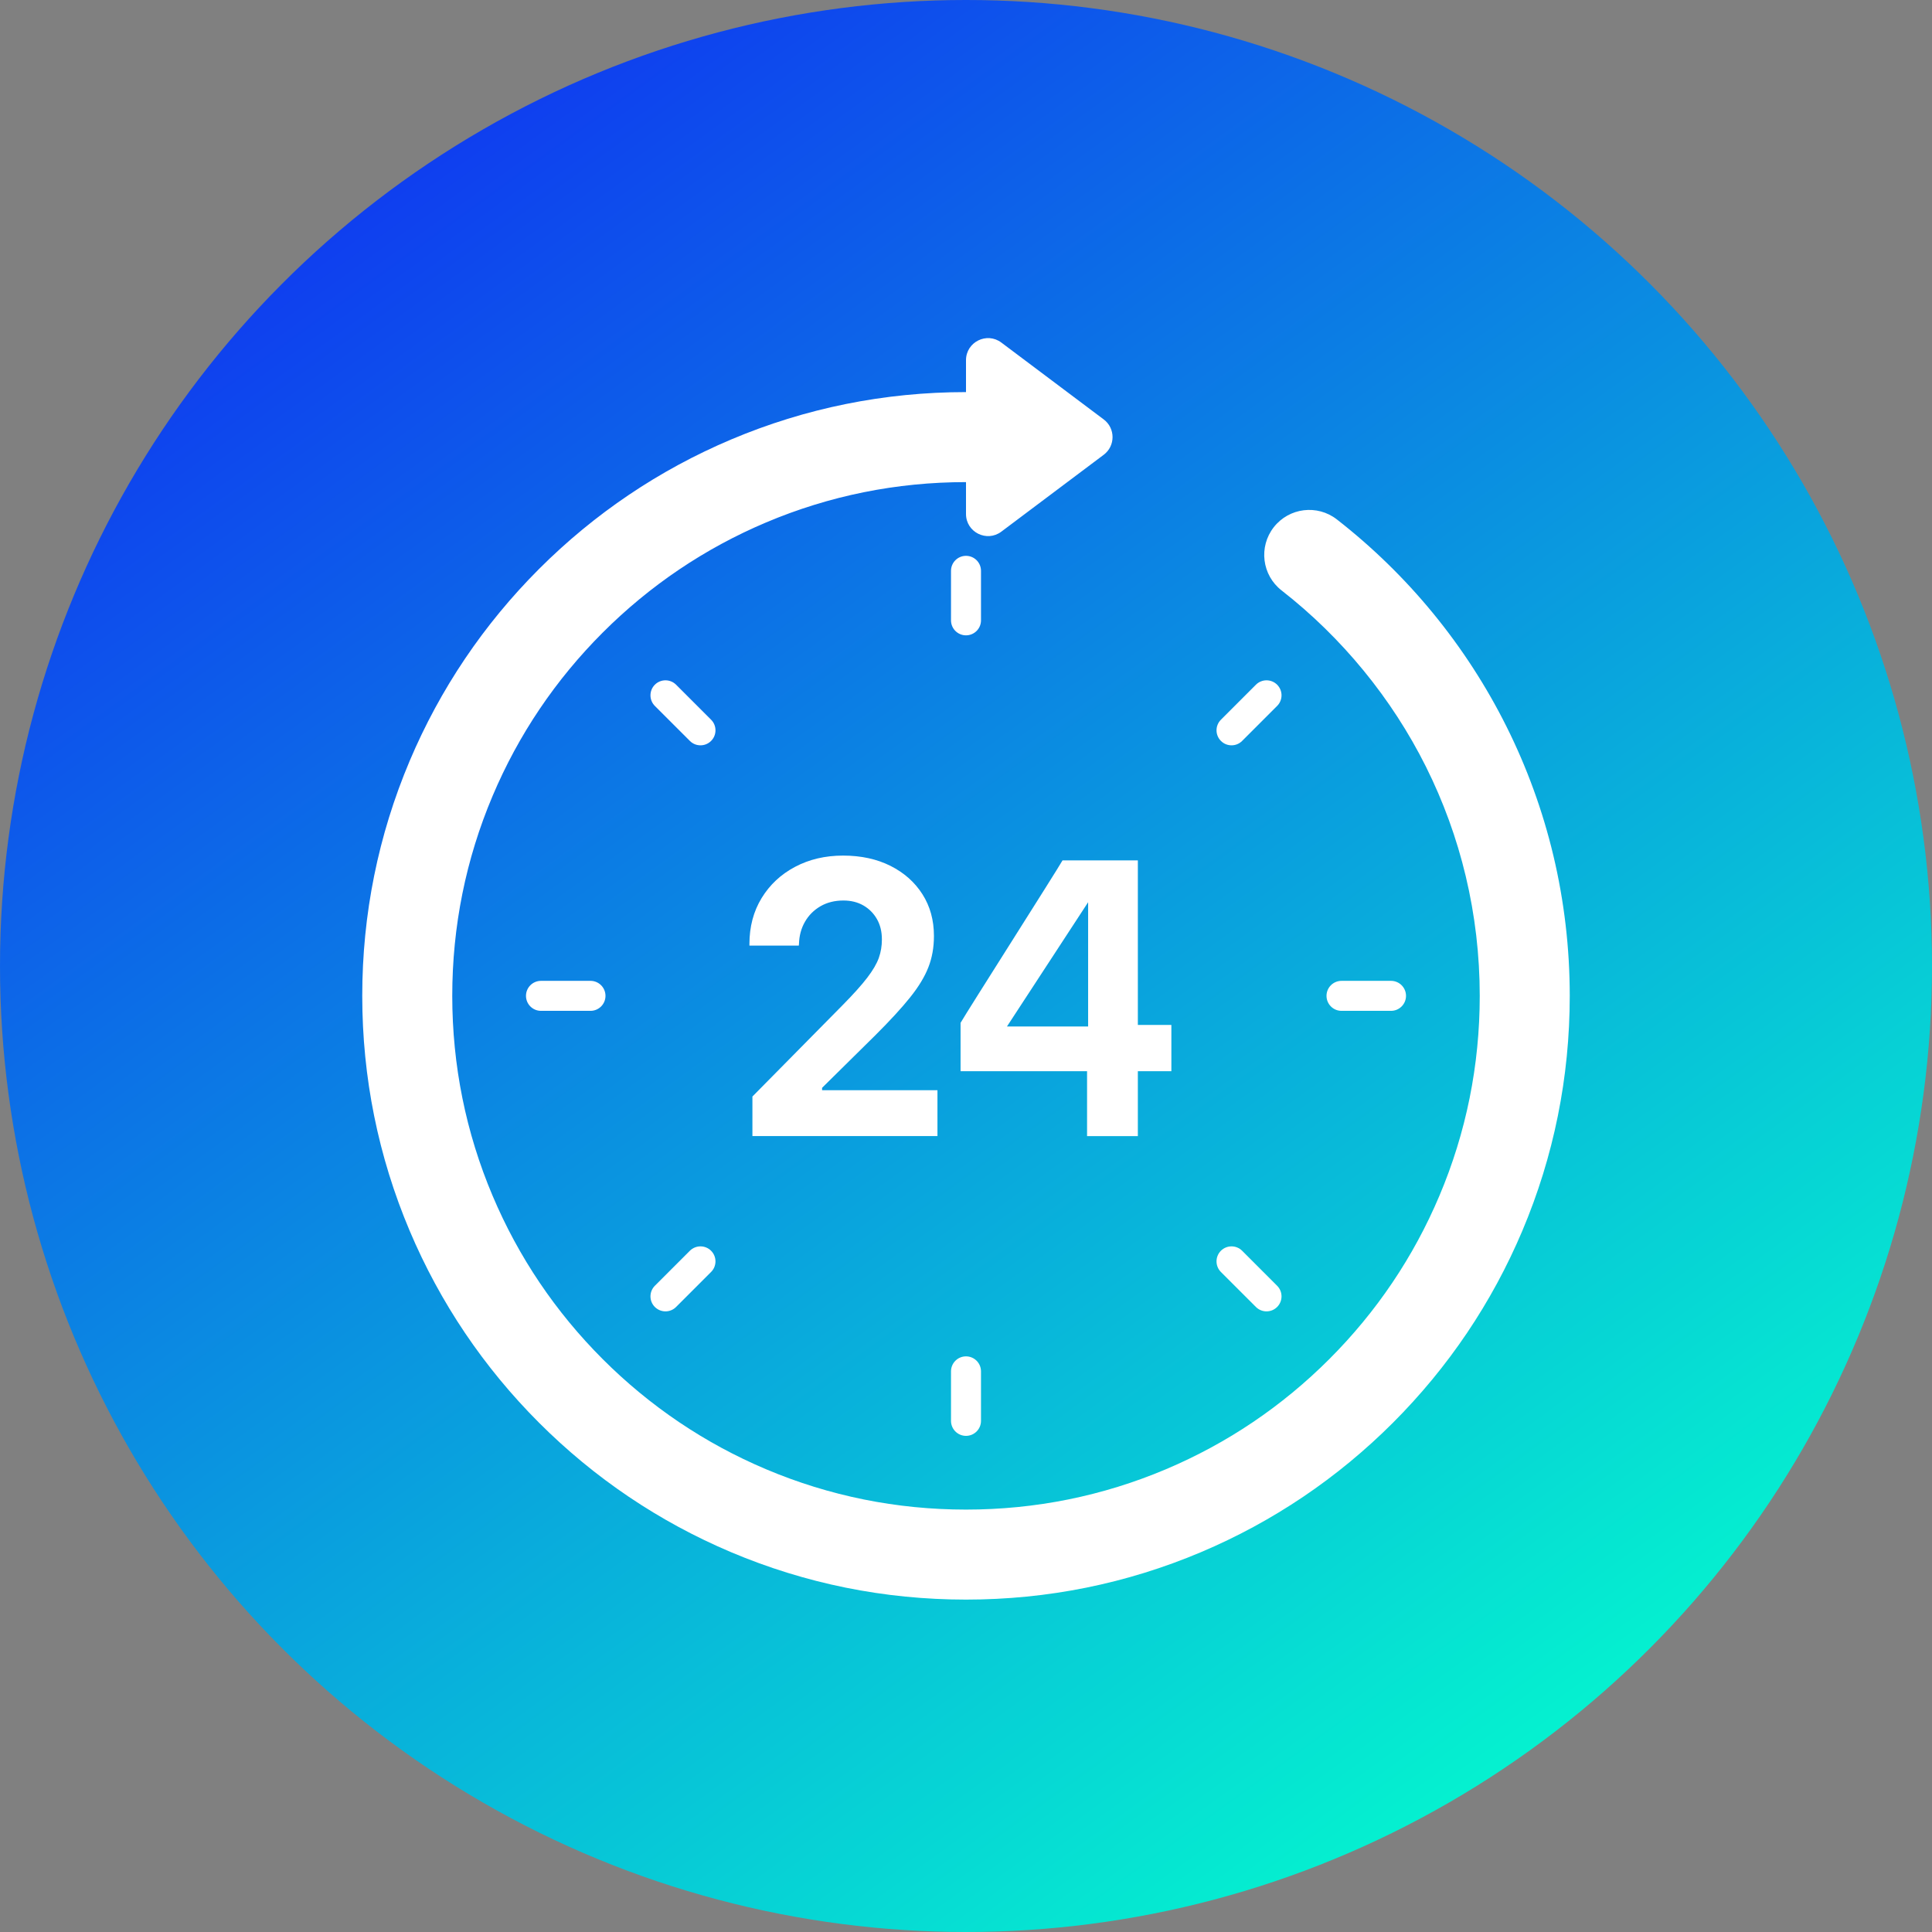 <svg xmlns="http://www.w3.org/2000/svg" width="80" height="80" viewBox="0 0 80 80" fill="none"><rect x="0" y="0" width="80" height="80" fill="#808080" stroke="none"/><circle cx="40" cy="40" r="40" fill="url(#paint0_linear_595_3258)"></circle><path d="M64.319 35.416C63.879 33.572 63.226 31.777 62.378 30.08C61.546 28.413 60.523 26.836 59.339 25.392C58.162 23.956 56.822 22.65 55.358 21.509C54.547 20.876 53.376 21.021 52.743 21.832C52.11 22.644 52.255 23.815 53.067 24.448C55.566 26.396 57.633 28.919 59.044 31.745C59.765 33.188 60.32 34.714 60.693 36.281C61.078 37.894 61.273 39.561 61.273 41.236C61.273 44.109 60.711 46.895 59.602 49.516C58.531 52.049 56.997 54.324 55.042 56.279C53.088 58.233 50.813 59.767 48.28 60.838C45.658 61.947 42.873 62.509 40 62.509C37.127 62.509 34.342 61.947 31.72 60.838C29.187 59.767 26.912 58.233 24.957 56.279C23.003 54.324 21.469 52.049 20.398 49.516C19.289 46.895 18.727 44.109 18.727 41.236C18.727 38.363 19.289 35.578 20.398 32.956C21.469 30.423 23.003 28.148 24.957 26.194C26.912 24.239 29.187 22.705 31.72 21.634C34.342 20.525 37.127 19.963 40 19.963V21.283C40 22.037 40.861 22.467 41.464 22.014L45.703 18.831C46.19 18.465 46.19 17.734 45.703 17.368L41.464 14.185C40.861 13.732 40 14.162 40 14.916V16.236C36.626 16.236 33.352 16.897 30.268 18.201C27.291 19.461 24.618 21.263 22.322 23.558C20.027 25.854 18.225 28.527 16.965 31.504C15.661 34.588 15 37.862 15 41.236C15 44.61 15.661 47.885 16.965 50.968C18.225 53.945 20.027 56.618 22.322 58.914C24.618 61.209 27.291 63.011 30.268 64.271C33.352 65.575 36.626 66.236 40 66.236C43.374 66.236 46.648 65.575 49.732 64.271C52.709 63.011 55.382 61.209 57.678 58.914C59.973 56.618 61.775 53.945 63.035 50.968C64.339 47.885 65 44.61 65 41.236C65 39.27 64.771 37.312 64.319 35.416Z" fill="white"></path><path d="M40 26.308C39.657 26.308 39.379 26.03 39.379 25.687V23.637C39.379 23.294 39.657 23.016 40 23.016C40.343 23.016 40.621 23.294 40.621 23.637V25.687C40.621 26.03 40.343 26.308 40 26.308Z" fill="white"></path><path d="M29.005 30.862C28.846 30.862 28.687 30.802 28.566 30.68L27.116 29.231C26.874 28.988 26.874 28.595 27.116 28.352C27.359 28.11 27.752 28.11 27.995 28.352L29.445 29.802C29.687 30.044 29.687 30.438 29.445 30.68C29.323 30.802 29.164 30.862 29.005 30.862Z" fill="white"></path><path d="M24.451 41.857H22.401C22.058 41.857 21.78 41.579 21.78 41.236C21.78 40.893 22.058 40.615 22.401 40.615H24.451C24.794 40.615 25.072 40.893 25.072 41.236C25.072 41.579 24.794 41.857 24.451 41.857Z" fill="white"></path><path d="M27.556 54.301C27.397 54.301 27.238 54.24 27.116 54.119C26.874 53.877 26.874 53.483 27.116 53.241L28.566 51.791C28.809 51.549 29.202 51.549 29.444 51.791C29.687 52.034 29.687 52.427 29.444 52.67L27.995 54.119C27.874 54.24 27.715 54.301 27.556 54.301Z" fill="white"></path><path d="M40 59.456C39.657 59.456 39.379 59.178 39.379 58.835V56.785C39.379 56.442 39.657 56.164 40 56.164C40.343 56.164 40.621 56.442 40.621 56.785V58.835C40.621 59.178 40.343 59.456 40 59.456Z" fill="white"></path><path d="M52.444 54.301C52.285 54.301 52.126 54.24 52.005 54.119L50.555 52.67C50.313 52.427 50.313 52.034 50.555 51.791C50.798 51.549 51.191 51.549 51.434 51.791L52.883 53.241C53.126 53.483 53.126 53.877 52.883 54.119C52.762 54.24 52.603 54.301 52.444 54.301Z" fill="white"></path><path d="M57.599 41.857H55.549C55.206 41.857 54.928 41.579 54.928 41.236C54.928 40.893 55.206 40.615 55.549 40.615H57.599C57.942 40.615 58.22 40.893 58.22 41.236C58.22 41.579 57.942 41.857 57.599 41.857Z" fill="white"></path><path d="M50.995 30.862C50.836 30.862 50.677 30.802 50.556 30.68C50.313 30.438 50.313 30.044 50.556 29.802L52.005 28.352C52.248 28.11 52.641 28.11 52.883 28.352C53.126 28.595 53.126 28.988 52.883 29.231L51.434 30.68C51.313 30.802 51.154 30.862 50.995 30.862Z" fill="white"></path><path d="M34.041 45.044L36.247 42.866C36.856 42.259 37.336 41.737 37.686 41.299C38.037 40.861 38.289 40.446 38.442 40.053C38.596 39.66 38.672 39.231 38.672 38.767V38.751C38.672 38.102 38.514 37.529 38.197 37.03C37.881 36.532 37.44 36.14 36.875 35.855C36.31 35.571 35.655 35.428 34.91 35.428C34.17 35.428 33.507 35.584 32.92 35.895C32.333 36.206 31.872 36.638 31.536 37.189C31.2 37.74 31.032 38.374 31.032 39.092V39.155H33.077L33.084 39.084C33.094 38.741 33.177 38.435 33.333 38.166C33.488 37.897 33.703 37.683 33.975 37.525C34.248 37.367 34.565 37.288 34.925 37.288C35.237 37.288 35.512 37.356 35.751 37.493C35.989 37.63 36.176 37.819 36.313 38.059C36.449 38.299 36.517 38.577 36.517 38.894V38.909C36.517 39.173 36.475 39.425 36.39 39.665C36.304 39.905 36.145 40.178 35.911 40.484C35.677 40.79 35.334 41.172 34.881 41.631L31.156 45.405V47.043H38.818V45.144H34.041L34.041 45.044Z" fill="white"></path><path d="M47.116 42.441V35.627H43.997C43.72 36.112 40.053 41.869 39.775 42.354V44.356H45.013V47.044H47.116V44.356H48.504V42.441H47.116ZM45.057 42.505H41.696L45.057 37.359V42.505Z" fill="white"></path><defs><linearGradient id="paint0_linear_595_3258" x1="-0.039" y1="-11.755" x2="65.593" y2="78.708" gradientUnits="userSpaceOnUse"><stop stop-color="#1206F9"></stop><stop offset="1" stop-color="#04FFCD"></stop></linearGradient></defs></svg>